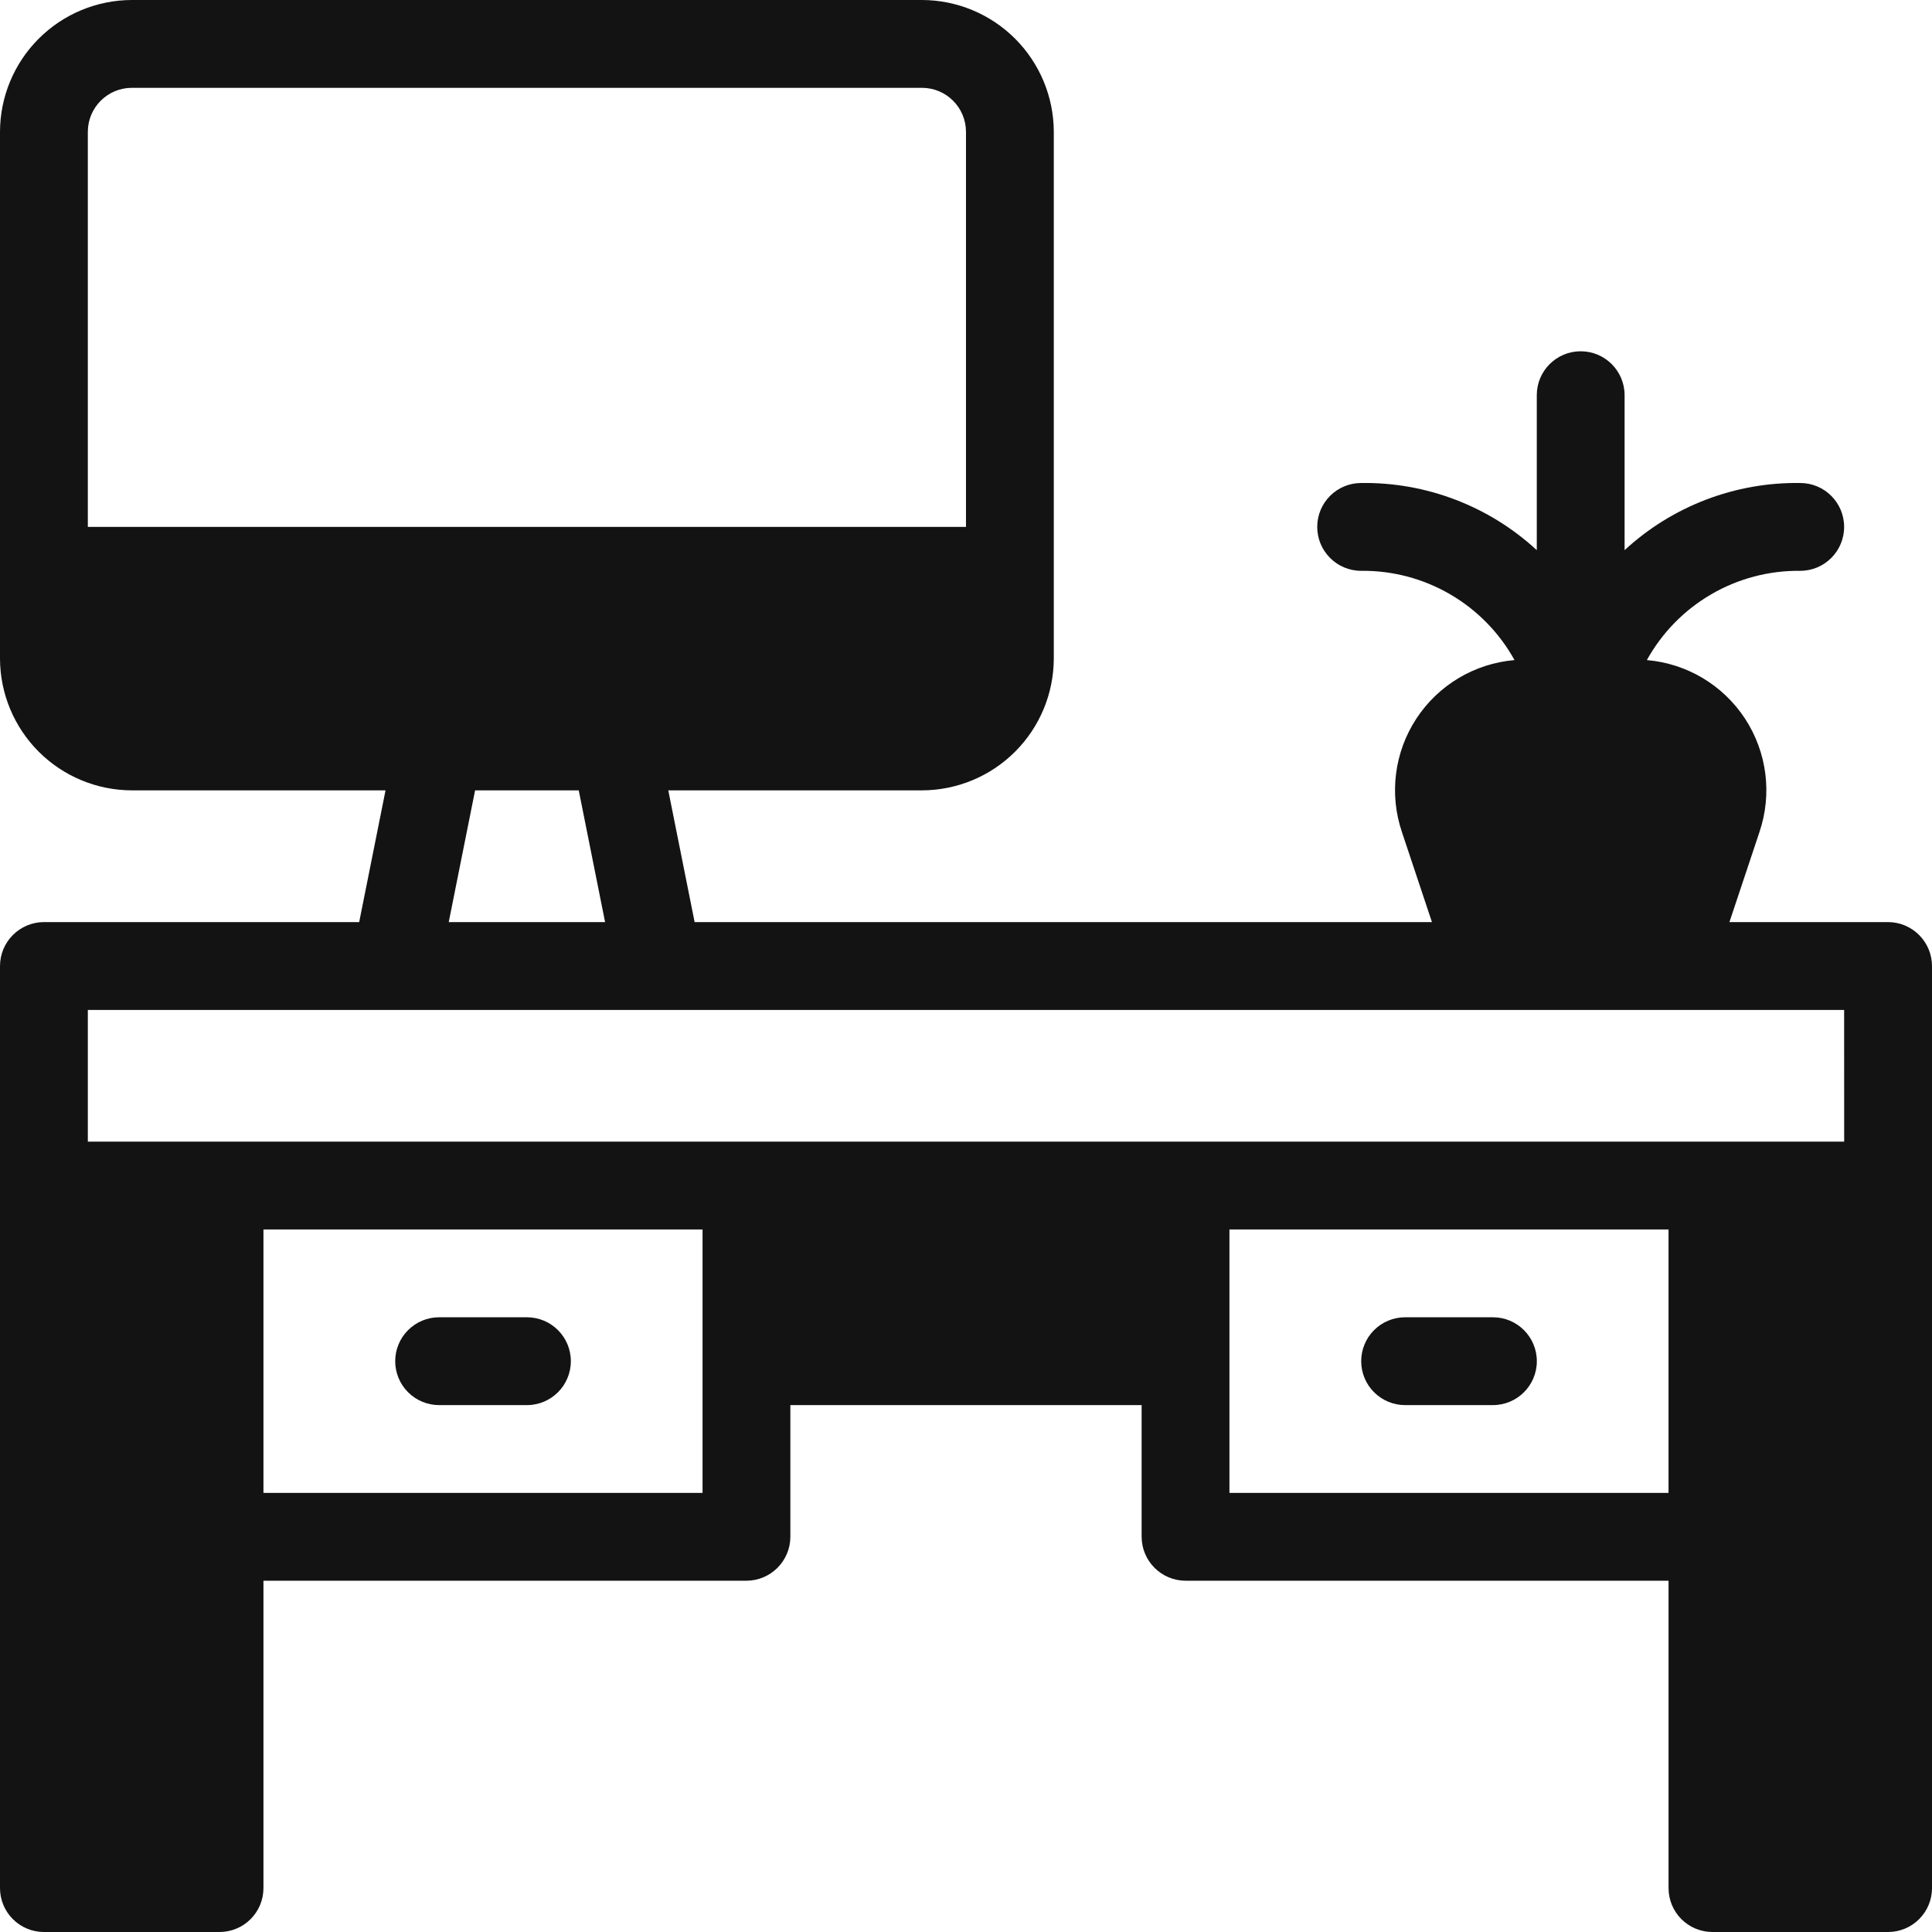 <?xml version="1.0" encoding="UTF-8"?> <svg xmlns="http://www.w3.org/2000/svg" width="392" height="392" viewBox="0 0 392 392" fill="none"> <path d="M383.082 187.09H350.899L356.991 168.819C359.604 161.108 358.524 152.625 354.064 145.812C349.602 139.002 342.258 134.62 334.145 133.93C337.214 128.382 341.727 123.77 347.206 120.582C352.686 117.39 358.926 115.747 365.264 115.818C370.183 115.818 374.171 111.83 374.171 106.908C374.171 101.989 370.183 98.001 365.264 98.001C352.077 97.804 339.319 102.682 329.628 111.625V80.181C329.628 75.262 325.64 71.274 320.718 71.274C315.799 71.274 311.811 75.262 311.811 80.181V111.625C302.117 102.682 289.359 97.804 276.174 98.001C271.255 98.001 267.264 101.99 267.264 106.908C267.264 111.83 271.255 115.818 276.174 115.818C282.513 115.747 288.753 117.393 294.232 120.582C299.712 123.771 304.225 128.383 307.294 133.93C299.181 134.619 291.834 139.001 287.374 145.812C282.915 152.625 281.835 161.108 284.448 168.819L290.539 187.09H140.938L135.593 160.363H187.087C194.171 160.342 200.957 157.52 205.963 152.512C210.971 147.507 213.793 140.721 213.814 133.636V26.727C213.793 19.646 210.971 12.86 205.963 7.851C200.958 2.843 194.172 0.021 187.087 0H26.727C19.645 0.021 12.859 2.843 7.851 7.851C2.842 12.859 0.021 19.645 0 26.727V133.636C0.021 140.72 2.846 147.506 7.851 152.512C12.859 157.52 19.645 160.342 26.727 160.363H78.224L72.878 187.09H8.91C3.997 187.105 0.015 191.087 0 196V383.09C0 385.452 0.94 387.719 2.61 389.39C4.28 391.06 6.547 392 8.91 392H44.547C46.909 392 49.176 391.06 50.846 389.39C52.517 387.719 53.456 385.452 53.453 383.09V320.726H151.457C156.369 320.711 160.349 316.731 160.363 311.819V285.091H231.634V311.819H231.637C231.651 316.732 235.631 320.711 240.543 320.726H338.547V383.09C338.544 385.452 339.483 387.719 341.154 389.39C342.824 391.06 345.091 392 347.453 392H383.09C385.453 392 387.72 391.06 389.39 389.39C391.06 387.719 392 385.452 392 383.09V196C391.985 191.087 388.003 187.105 383.09 187.09H383.082ZM17.82 106.909V26.727C17.835 21.814 21.814 17.835 26.727 17.82H187.087C192.003 17.835 195.981 21.814 195.997 26.727V106.909H17.82ZM96.396 160.363H117.426L122.771 187.09H91.048L96.396 160.363ZM142.545 302.91H53.453V249.456H142.545V302.91ZM338.543 302.91H249.452V249.456H338.543V302.91ZM374.18 231.639H17.821V204.912H374.172L374.18 231.639ZM80.186 276.183C80.186 273.82 81.126 271.553 82.796 269.883C84.467 268.213 86.734 267.273 89.096 267.273H106.913C111.835 267.273 115.823 271.264 115.823 276.183C115.823 281.102 111.835 285.093 106.913 285.093H89.096C86.734 285.093 84.467 284.153 82.796 282.483C81.126 280.812 80.186 278.545 80.186 276.183ZM276.185 276.183C276.185 273.82 277.121 271.553 278.795 269.883C280.465 268.213 282.729 267.273 285.094 267.273H302.911C307.83 267.273 311.821 271.264 311.821 276.183C311.821 281.102 307.83 285.093 302.911 285.093H285.094C282.729 285.093 280.465 284.153 278.795 282.483C277.121 280.812 276.185 278.545 276.185 276.183Z" fill="#131313"></path> </svg> 